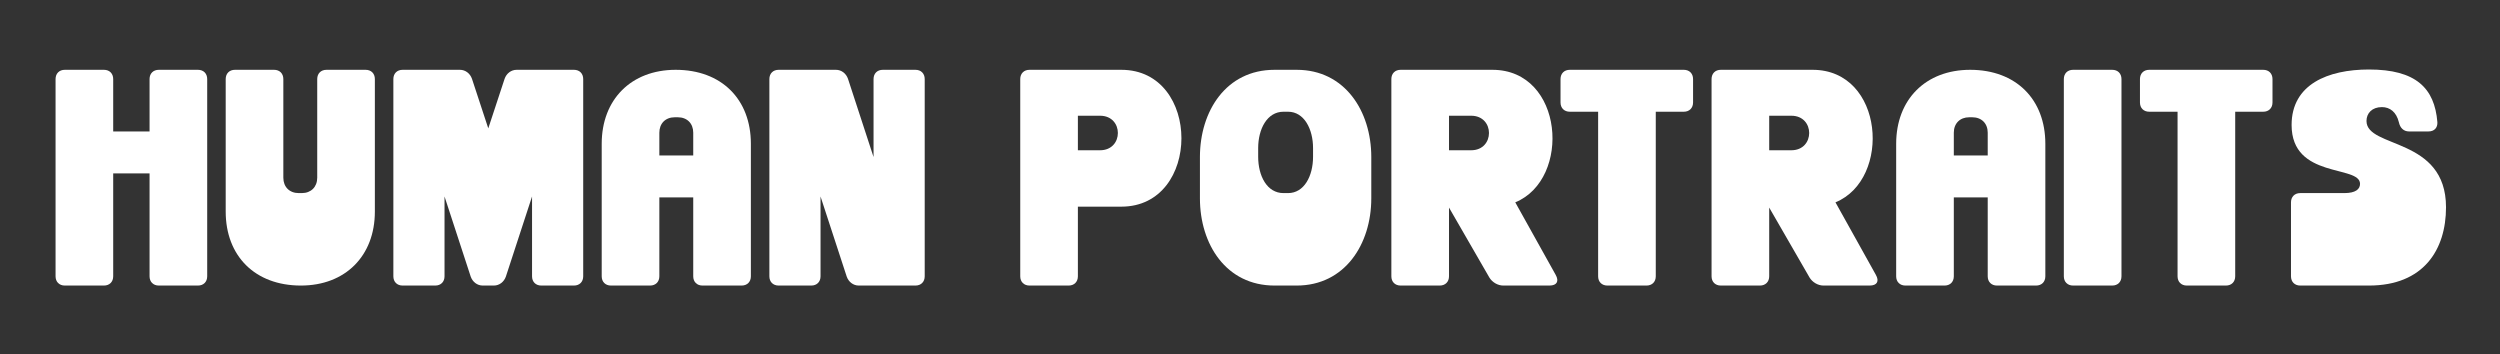 <?xml version="1.0" encoding="UTF-8" standalone="no"?>
<!DOCTYPE svg PUBLIC "-//W3C//DTD SVG 1.1//EN" "http://www.w3.org/Graphics/SVG/1.1/DTD/svg11.dtd">
<svg width="100%" height="100%" viewBox="0 0 1320 187" version="1.1" xmlns="http://www.w3.org/2000/svg" xmlns:xlink="http://www.w3.org/1999/xlink" xml:space="preserve" xmlns:serif="http://www.serif.com/" style="fill-rule:evenodd;clip-rule:evenodd;stroke-linejoin:round;stroke-miterlimit:2;">
    <rect x="0" y="0" width="1320" height="187" fill="#333333" stroke="none"/>
    <g transform="matrix(1,0,0,1,-678.103,-1179.76)">
        <g transform="matrix(0.912,0,0,0.912,-343.522,420.357)">
            <path d="M1157.72,998L1180.38,998C1183.6,998 1185.74,995.859 1185.74,992.647L1185.74,933.05L1206.79,933.05L1206.79,992.647C1206.79,995.859 1208.93,998 1212.15,998L1234.81,998C1238.02,998 1240.16,995.859 1240.16,992.647L1240.16,878.448C1240.16,875.237 1238.02,873.095 1234.81,873.095L1212.15,873.095C1208.93,873.095 1206.79,875.237 1206.79,878.448L1206.79,908.782L1185.74,908.782L1185.74,878.448C1185.74,875.237 1183.6,873.095 1180.38,873.095L1157.72,873.095C1154.51,873.095 1152.37,875.237 1152.37,878.448L1152.37,992.647C1152.37,995.859 1154.51,998 1157.72,998Z" style="fill:white;fill-rule:nonzero;"/>
            <path d="M1250.87,878.448L1250.87,955.176C1250.87,980.87 1267.82,998 1294.4,998C1320.1,998 1337.23,980.87 1337.23,955.176L1337.23,878.448C1337.23,875.237 1335.09,873.095 1331.88,873.095L1309.22,873.095C1306,873.095 1303.86,875.237 1303.86,878.448L1303.86,935.548C1303.86,940.901 1300.29,944.469 1294.94,944.469L1293.16,944.469C1287.8,944.469 1284.24,940.901 1284.24,935.548L1284.24,878.448C1284.24,875.237 1282.09,873.095 1278.88,873.095L1256.22,873.095C1253.01,873.095 1250.87,875.237 1250.87,878.448Z" style="fill:white;fill-rule:nonzero;"/>
            <path d="M1347.94,992.647C1347.94,995.859 1350.08,998 1353.29,998L1372.2,998C1375.41,998 1377.56,995.859 1377.56,992.647L1377.56,946.432L1392.72,992.825C1393.79,995.859 1396.47,998 1399.68,998L1406.11,998C1409.32,998 1411.99,995.859 1413.07,992.825L1428.23,946.432L1428.23,992.647C1428.23,995.859 1430.37,998 1433.59,998L1452.5,998C1455.71,998 1457.85,995.859 1457.85,992.647L1457.85,878.448C1457.85,875.237 1455.71,873.095 1452.5,873.095L1419.31,873.095C1416.1,873.095 1413.42,875.237 1412.35,878.27L1402.89,906.998L1393.44,878.27C1392.37,875.237 1389.69,873.095 1386.48,873.095L1353.29,873.095C1350.08,873.095 1347.94,875.237 1347.94,878.448L1347.94,992.647Z" style="fill:white;fill-rule:nonzero;"/>
            <path d="M1468.56,915.92L1468.56,992.647C1468.56,995.859 1470.7,998 1473.91,998L1496.57,998C1499.78,998 1501.93,995.859 1501.93,992.647L1501.93,946.968L1521.55,946.968L1521.55,992.647C1521.55,995.859 1523.69,998 1526.91,998L1549.57,998C1552.78,998 1554.92,995.859 1554.92,992.647L1554.92,915.92C1554.92,890.225 1537.97,873.095 1511.38,873.095C1485.69,873.095 1468.56,890.225 1468.56,915.92ZM1501.93,922.7L1501.93,909.496C1501.93,904.143 1505.49,900.574 1510.85,900.574L1512.63,900.574C1517.99,900.574 1521.55,904.143 1521.55,909.496L1521.55,922.7L1501.93,922.7Z" style="fill:white;fill-rule:nonzero;"/>
            <path d="M1565.63,878.448L1565.63,992.647C1565.63,995.859 1567.77,998 1570.98,998L1589.89,998C1593.11,998 1595.25,995.859 1595.25,992.647L1595.25,946.432L1610.41,992.825C1611.49,995.859 1614.16,998 1617.37,998L1650.2,998C1653.42,998 1655.56,995.859 1655.56,992.647L1655.56,878.448C1655.56,875.237 1653.42,873.095 1650.2,873.095L1631.29,873.095C1628.08,873.095 1625.94,875.237 1625.94,878.448L1625.94,923.592L1611.13,878.27C1610.06,875.237 1607.38,873.095 1604.17,873.095L1570.98,873.095C1567.77,873.095 1565.63,875.237 1565.63,878.448Z" style="fill:white;fill-rule:nonzero;"/>
            <path d="M1710.87,992.647C1710.87,995.859 1713.02,998 1716.23,998L1738.89,998C1742.1,998 1744.24,995.859 1744.24,992.647L1744.24,952.321L1769.4,952.321C1815.79,952.321 1815.79,873.095 1769.4,873.095L1716.23,873.095C1713.02,873.095 1710.87,875.237 1710.87,878.448L1710.87,992.647ZM1744.24,919.667L1744.24,899.682L1757.09,899.682C1770.83,899.682 1770.83,919.667 1757.09,919.667L1744.24,919.667Z" style="fill:white;fill-rule:nonzero;"/>
            <path d="M1870.93,998C1898.77,998 1914.11,974.09 1914.11,947.503L1914.11,923.592C1914.11,897.006 1898.77,873.095 1870.93,873.095L1858.08,873.095C1830.07,873.095 1814.9,897.006 1814.9,923.592L1814.9,947.503C1814.9,974.09 1830.07,998 1858.08,998L1870.93,998ZM1863.26,944.469C1853.8,944.469 1848.62,934.655 1848.62,923.414L1848.62,918.418C1848.62,907.355 1853.8,897.363 1863.26,897.363L1865.93,897.363C1875.21,897.363 1880.39,907.355 1880.39,918.418L1880.39,923.414C1880.39,934.655 1875.21,944.469 1865.93,944.469L1863.26,944.469Z" style="fill:white;fill-rule:nonzero;"/>
            <g transform="matrix(1,0,0,1,-81.171,0)">
                <path d="M2012.25,998L2034.91,998C2038.12,998 2040.27,995.859 2040.27,992.647L2040.27,952.856L2063.64,993.361C2065.25,996.037 2068.46,998 2071.67,998L2098.43,998C2102.72,998 2104.14,995.502 2102,991.755L2078.63,949.822C2111.28,936.44 2106.82,873.095 2065.42,873.095L2012.25,873.095C2009.04,873.095 2006.9,875.237 2006.9,878.448L2006.9,992.647C2006.9,995.859 2009.04,998 2012.25,998ZM2040.27,919.667L2040.27,899.682L2053.11,899.682C2066.85,899.682 2066.85,919.667 2053.11,919.667L2040.27,919.667Z" style="fill:white;fill-rule:nonzero;"/>
            </g>
            <g transform="matrix(1,0,0,1,104.207,0)">
                <path d="M1924.82,897.363L1941.23,897.363L1941.23,992.647C1941.23,995.859 1943.37,998 1946.59,998L1969.25,998C1972.46,998 1974.6,995.859 1974.6,992.647L1974.6,897.363L1990.84,897.363C1994.05,897.363 1996.19,895.221 1996.19,892.009L1996.19,878.448C1996.19,875.237 1994.05,873.095 1990.84,873.095L1924.82,873.095C1921.61,873.095 1919.46,875.237 1919.46,878.448L1919.46,892.009C1919.46,895.221 1921.61,897.363 1924.82,897.363Z" style="fill:white;fill-rule:nonzero;"/>
            </g>
            <g transform="matrix(1,0,0,1,104.207,0)">
                <path d="M2012.25,998L2034.91,998C2038.12,998 2040.27,995.859 2040.27,992.647L2040.27,952.856L2063.64,993.361C2065.25,996.037 2068.46,998 2071.67,998L2098.43,998C2102.72,998 2104.14,995.502 2102,991.755L2078.63,949.822C2111.28,936.44 2106.82,873.095 2065.42,873.095L2012.25,873.095C2009.04,873.095 2006.9,875.237 2006.9,878.448L2006.9,992.647C2006.9,995.859 2009.04,998 2012.25,998ZM2040.27,919.667L2040.27,899.682L2053.11,899.682C2066.85,899.682 2066.85,919.667 2053.11,919.667L2040.27,919.667Z" style="fill:white;fill-rule:nonzero;"/>
            </g>
            <g transform="matrix(1,0,0,1,104.207,0)">
                <path d="M2113.78,915.92L2113.78,992.647C2113.78,995.859 2115.92,998 2119.13,998L2141.8,998C2145.01,998 2147.15,995.859 2147.15,992.647L2147.15,946.968L2166.78,946.968L2166.78,992.647C2166.78,995.859 2168.92,998 2172.13,998L2194.79,998C2198,998 2200.14,995.859 2200.14,992.647L2200.14,915.92C2200.14,890.225 2183.19,873.095 2156.61,873.095C2130.91,873.095 2113.78,890.225 2113.78,915.92ZM2147.15,922.7L2147.15,909.496C2147.15,904.143 2150.72,900.574 2156.07,900.574L2157.85,900.574C2163.21,900.574 2166.78,904.143 2166.78,909.496L2166.78,922.7L2147.15,922.7Z" style="fill:white;fill-rule:nonzero;"/>
            </g>
            <g transform="matrix(1,0,0,1,104.207,0)">
                <path d="M2210.85,992.647C2210.85,995.859 2212.99,998 2216.2,998L2238.86,998C2242.08,998 2244.22,995.859 2244.22,992.647L2244.22,878.448C2244.22,875.237 2242.08,873.095 2238.86,873.095L2216.2,873.095C2212.99,873.095 2210.85,875.237 2210.85,878.448L2210.85,992.647Z" style="fill:white;fill-rule:nonzero;"/>
            </g>
            <g transform="matrix(1,0,0,1,104.207,0)">
                <path d="M2260.28,897.363L2276.69,897.363L2276.69,992.647C2276.69,995.859 2278.83,998 2282.05,998L2304.71,998C2307.92,998 2310.06,995.859 2310.06,992.647L2310.06,897.363L2326.3,897.363C2329.51,897.363 2331.65,895.221 2331.65,892.009L2331.65,878.448C2331.65,875.237 2329.51,873.095 2326.3,873.095L2260.28,873.095C2257.06,873.095 2254.92,875.237 2254.92,878.448L2254.92,892.009C2254.92,895.221 2257.06,897.363 2260.28,897.363Z" style="fill:white;fill-rule:nonzero;"/>
            </g>
            <g transform="matrix(1,0,0,1,104.207,0)">
                <path d="M2404.81,903.429C2405.52,906.82 2407.66,908.782 2410.7,908.782L2421.94,908.782C2425.33,908.782 2427.29,906.641 2427.11,903.429C2425.51,883.623 2414.62,872.917 2387.5,872.917C2363.77,872.917 2342.71,881.482 2342.71,905.035C2342.71,936.44 2382.33,928.053 2382.33,939.116C2382.33,942.15 2379.83,944.469 2373.22,944.469L2347.71,944.469C2344.5,944.469 2342.36,946.611 2342.36,949.822L2342.36,992.647C2342.36,995.859 2344.5,998 2347.71,998L2387.5,998C2419.08,998 2432.11,977.302 2432.11,952.677C2432.11,911.816 2386.07,918.775 2386.07,902.716C2386.07,898.255 2389.28,894.686 2394.99,894.686C2399.63,894.686 2403.38,897.541 2404.81,903.429Z" style="fill:white;fill-rule:nonzero;"/>
            </g>
        </g>
        <g transform="matrix(1,0,0,0.798,0,254.184)">
            <rect x="678.103" y="1159.16" width="1319.55" height="233.964" style="fill:none;"/>
        </g>
    </g>
</svg>
